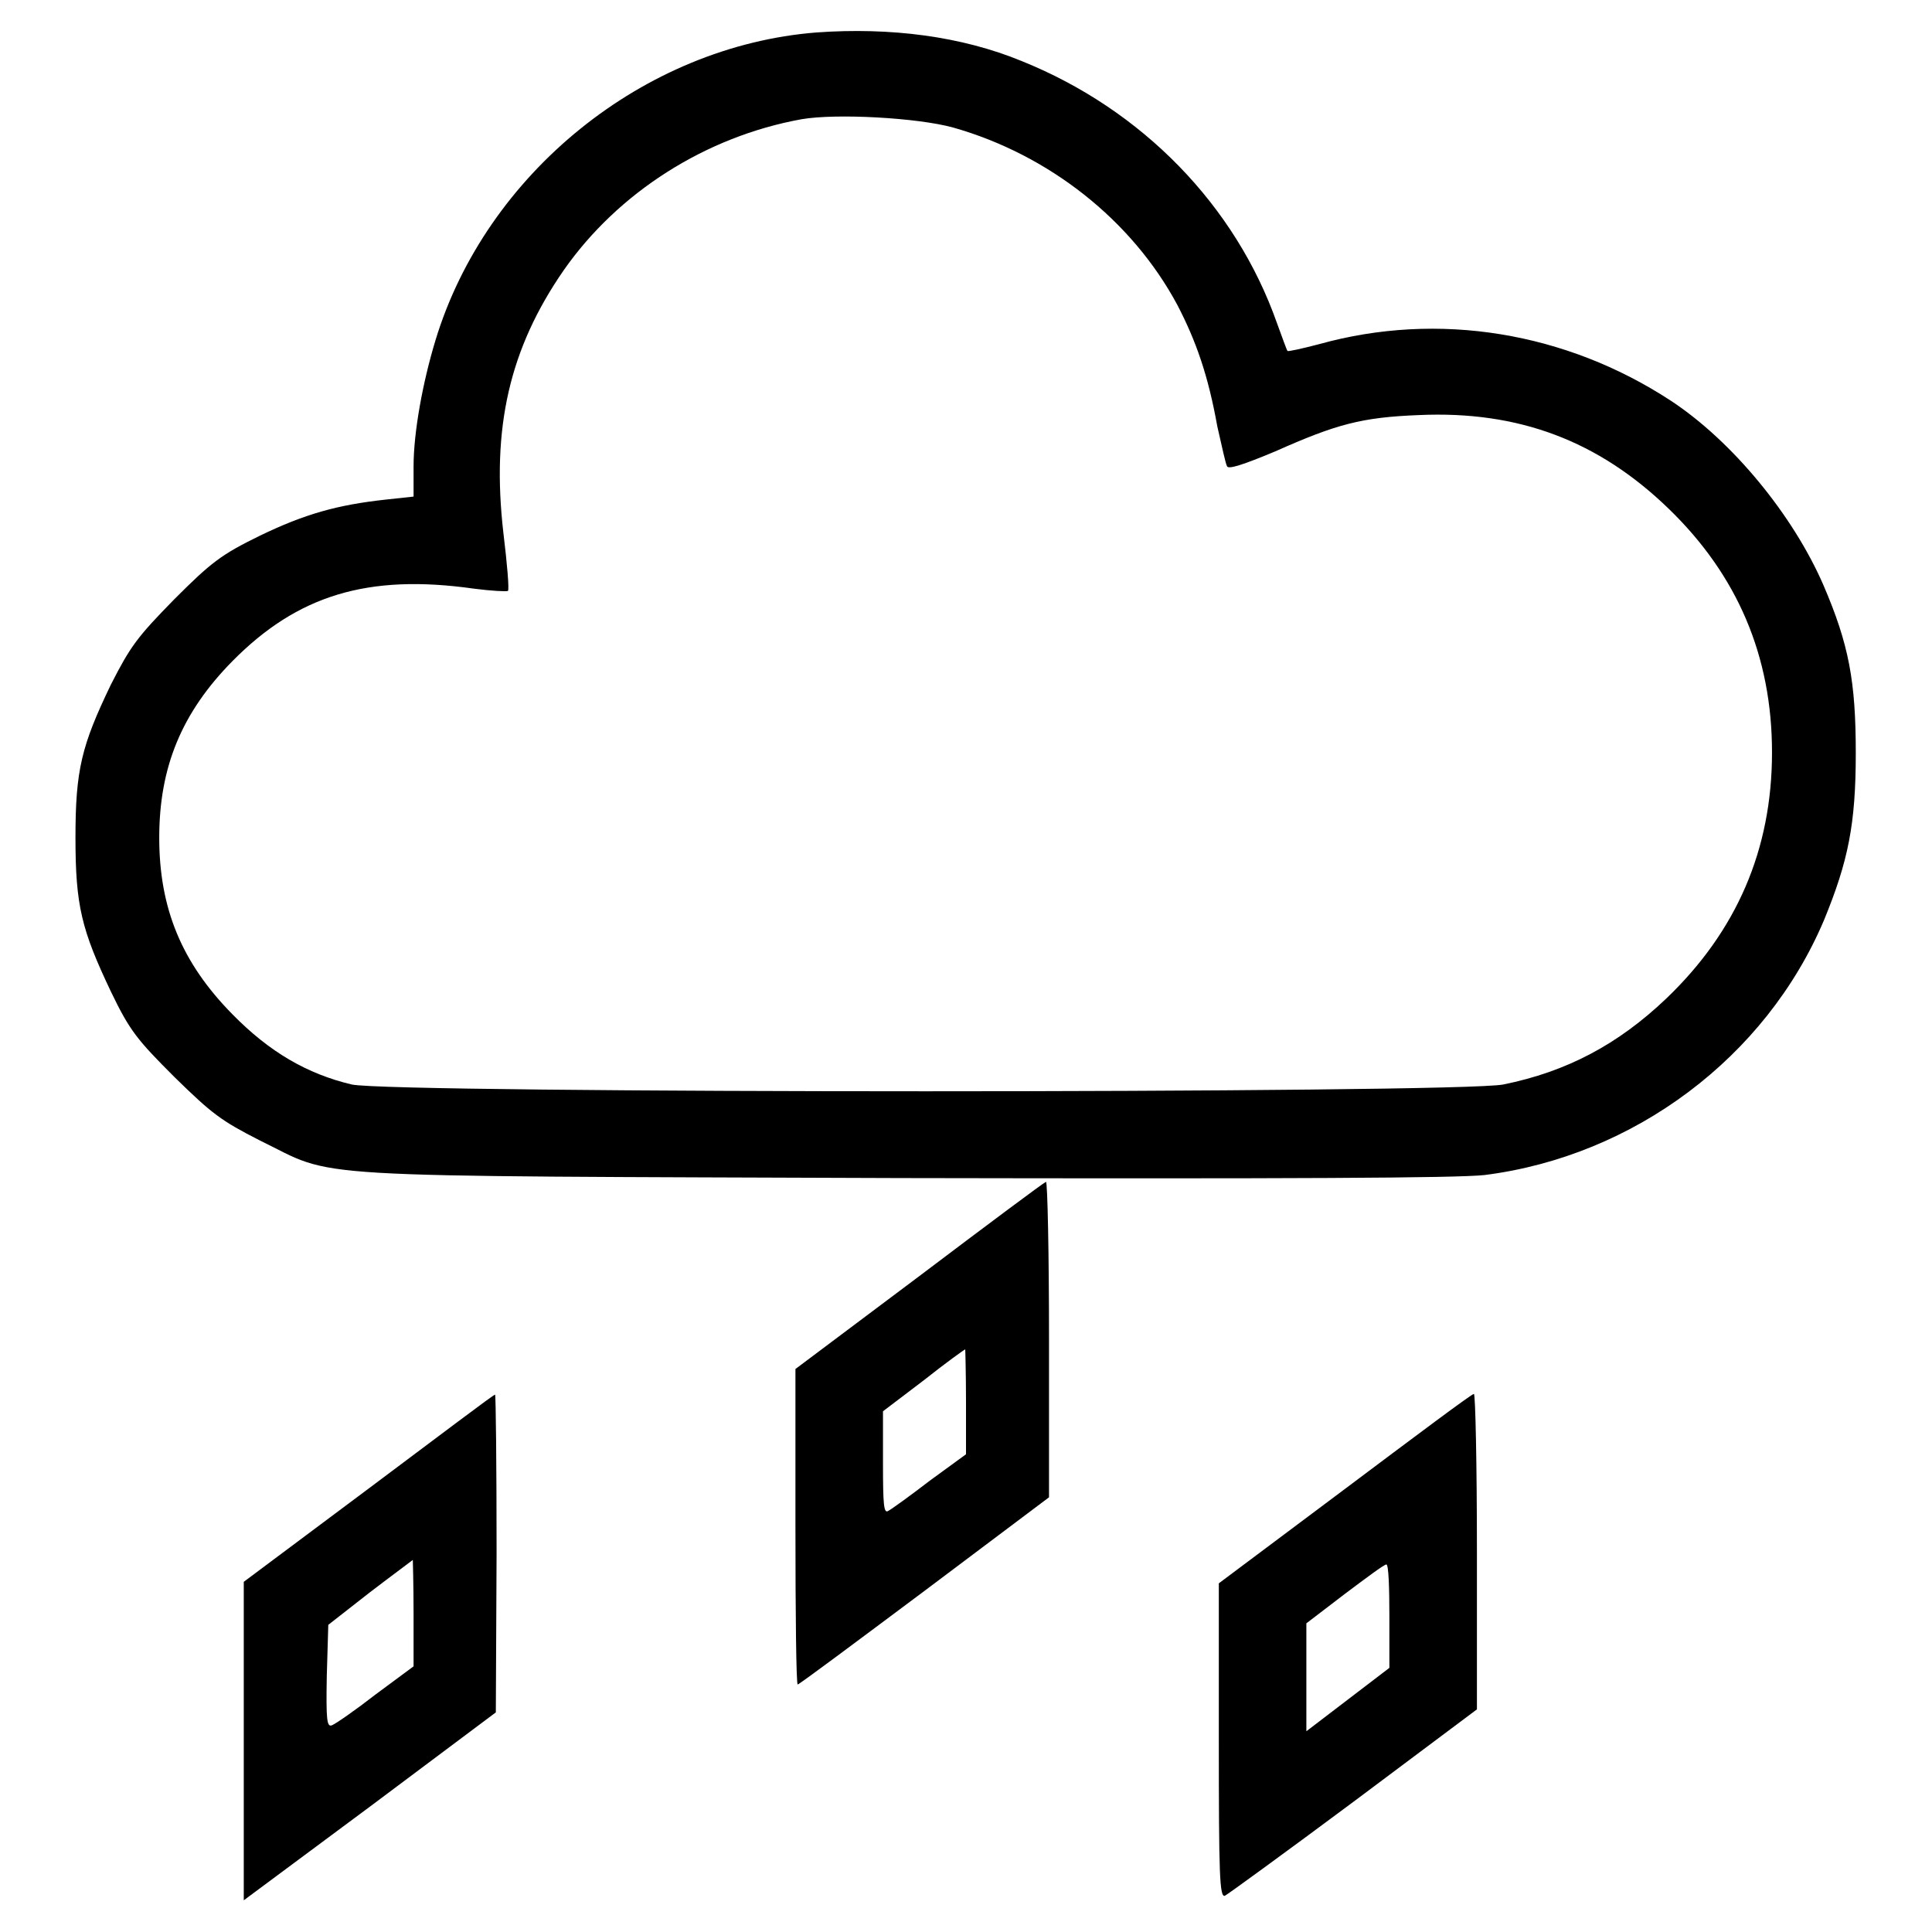 <?xml version="1.0" encoding="utf-8"?>
<!-- Svg Vector Icons : http://www.onlinewebfonts.com/icon -->
<!DOCTYPE svg PUBLIC "-//W3C//DTD SVG 1.1//EN" "http://www.w3.org/Graphics/SVG/1.1/DTD/svg11.dtd">
<svg version="1.1" xmlns="http://www.w3.org/2000/svg" xmlns:xlink="http://www.w3.org/1999/xlink" x="0px" y="0px" viewBox="0 0 256 256" enable-background="new 0 0 256 256" xml:space="preserve">
<g><g><g><path fill="#000000" d="M108.2,4.3C85.3,6.1,64.4,23,57.7,45.1c-1.7,5.6-2.9,12.2-2.9,16.7v4l-3.7,0.4c-6.4,0.7-10.7,1.9-16.7,4.8c-5.1,2.5-6.4,3.5-11.3,8.4c-4.9,5-5.8,6.2-8.4,11.3C10.8,98.8,10,102,10,111c0,9,0.8,12.2,4.7,20.4c2.5,5.2,3.5,6.4,8.4,11.3c5,4.9,6.2,5.8,11.3,8.4c10.5,5.1,3.4,4.7,85,5c52.3,0.1,73.5,0,77.3-0.4c19.8-2.5,37.3-15.6,45-33.8c3.2-7.8,4.2-12.7,4.2-22.1c0-9.5-0.9-14.4-4.3-22.3c-4-9.2-12-19-20.2-24.4c-13.9-9.1-30.8-11.9-46.6-7.5c-2.3,0.6-4.1,1-4.2,0.9c-0.1-0.1-0.7-1.8-1.4-3.7c-5.5-15.6-17.9-28.3-33.8-34.7C127.4,4.8,118,3.6,108.2,4.3z M126.3,16.9C139,20.5,150,29.2,156,40.4c2.5,4.8,4.1,9.4,5.3,16.1c0.6,2.6,1.1,5,1.3,5.3c0.2,0.4,2.1-0.2,6.4-2c8.1-3.6,11.4-4.5,19-4.8c13.2-0.6,23.8,3.4,33.1,12.4c9.1,8.8,13.7,19.5,13.7,32.3c0,12.9-4.7,23.7-14,32.6c-6.4,6.1-13.2,9.7-21.6,11.4c-6,1.2-147.3,1.2-152.6,0c-5.9-1.4-10.9-4.3-15.8-9.3c-6.7-6.8-9.7-14-9.7-23.4c0-9.4,3-16.6,9.7-23.4C39.4,78.9,48.7,76,62.8,78c2.3,0.3,4.3,0.4,4.5,0.3c0.2-0.1-0.1-3.6-0.6-7.7c-1.6-13.9,0.8-24.4,8-34.8c7.2-10.3,18.8-17.7,31.5-20C110.8,15,121.6,15.6,126.3,16.9z"/><path fill="#000000" d="M121.8,169.1l-16.4,12.3v20.9c0,11.5,0.1,20.9,0.3,20.9c0.2,0,7.7-5.6,16.8-12.4l16.5-12.4v-20.9c0-11.5-0.2-20.9-0.4-20.9C138.3,156.7,130.8,162.3,121.8,169.1z M128,185.7v7l-4.8,3.5c-2.6,2-5.1,3.8-5.5,4c-0.6,0.4-0.7-0.8-0.7-6.4V187l5.4-4.1c2.9-2.3,5.4-4.1,5.5-4.1C127.9,178.7,128,181.9,128,185.7z"/><path fill="#000000" d="M48.9,197.2l-16.6,12.4v21.1v21.1L49,239.4l16.7-12.5l0.1-21.1c0-11.6-0.1-21-0.2-21C65.5,184.7,58,190.4,48.9,197.2z M54.8,213.8v7l-5,3.7c-2.7,2.1-5.3,3.9-5.8,4.1c-0.7,0.3-0.8-0.7-0.7-6.5l0.2-6.8L49,211c3-2.3,5.6-4.2,5.7-4.3C54.7,206.8,54.8,209.9,54.8,213.8z"/><path fill="#000000" d="M178.2,197.3l-16.7,12.5v20.8c0,17.9,0.1,20.8,0.8,20.6c0.4-0.2,8.1-5.8,17.1-12.5l16.3-12.2v-20.9c0-11.5-0.2-20.9-0.4-20.9C195,184.7,187.4,190.4,178.2,197.3z M184.1,214.2v6.8l-5.5,4.2l-5.5,4.2v-7.1v-7.2l5.1-3.9c2.8-2.1,5.2-3.9,5.5-3.9C184,207.3,184.1,210.4,184.1,214.2z"/></g></g></g>
</svg>